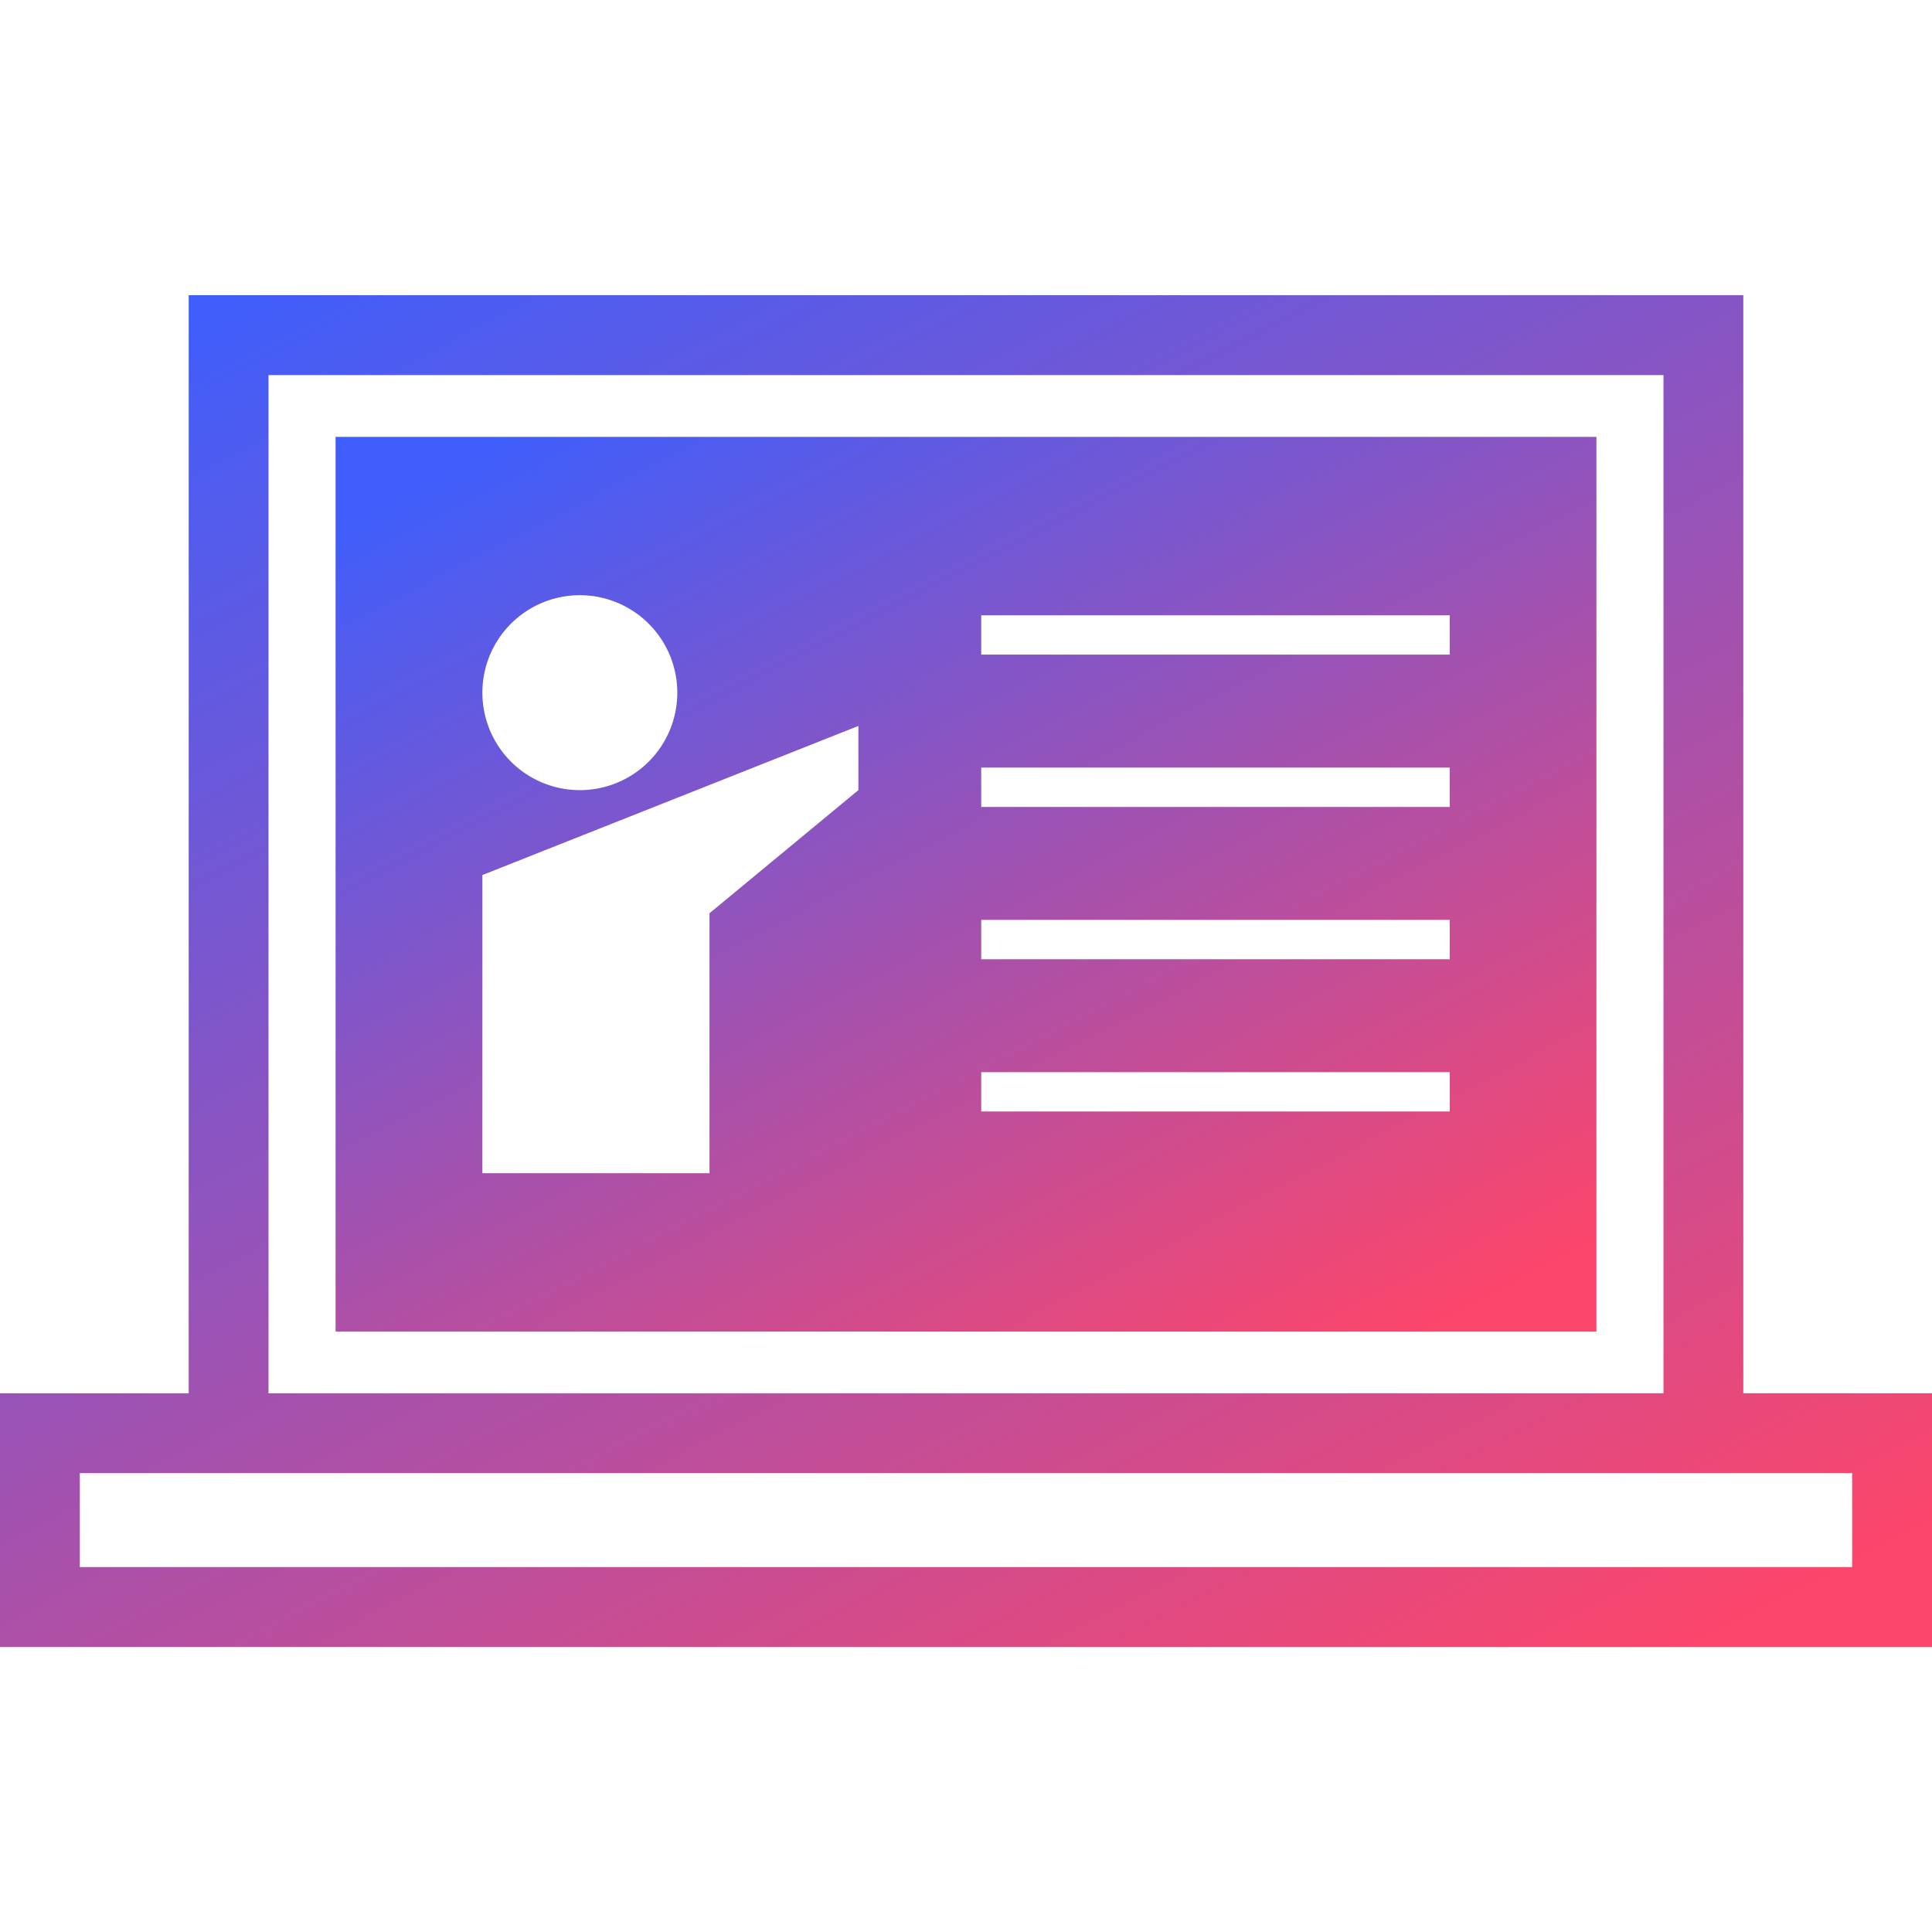 <svg xmlns="http://www.w3.org/2000/svg" xmlns:xlink="http://www.w3.org/1999/xlink" width="72" height="72" viewBox="0 0 72 72">
  <defs>
    <linearGradient id="linear-gradient" x1="0.127" x2="0.866" y2="1" gradientUnits="objectBoundingBox">
      <stop offset="0" stop-color="#3f5efb"/>
      <stop offset="1" stop-color="#fc466b"/>
    </linearGradient>
    <clipPath id="clip-path">
      <rect id="長方形_2386" data-name="長方形 2386" width="72" height="72" transform="translate(760 4824)" fill="#fff" stroke="#707070" stroke-width="1"/>
    </clipPath>
    <clipPath id="clip-path-2">
      <rect id="長方形_1847" data-name="長方形 1847" width="72" height="50.38" fill="url(#linear-gradient)"/>
    </clipPath>
  </defs>
  <g id="about_icon_04" transform="translate(-760 -4824)" clip-path="url(#clip-path)">
    <g id="グループ_452" data-name="グループ 452" transform="translate(760 4835)">
      <path id="パス_1686" data-name="パス 1686" d="M2.975,43.9h66.05v3.5H2.975ZM10.007,2.979H61.993V40.924H10.007ZM7.032,0V40.924H0V50.38H72V40.924H64.968V0Z" transform="translate(0 0)" fill="url(#linear-gradient)"/>
      <g id="グループ_451" data-name="グループ 451" transform="translate(0 0)">
        <g id="グループ_450" data-name="グループ 450" clip-path="url(#clip-path-2)">
          <path id="パス_1687" data-name="パス 1687" d="M15.078,39.7H62.066V6.358H15.078ZM39.139,13.007H56.6v1.466H39.139Zm0,5.676H56.6v1.466H39.139Zm0,5.676H56.6v1.466H39.139Zm0,5.675H56.6V31.5H39.139ZM24.176,12.259a3.632,3.632,0,1,1-3.627,3.632,3.63,3.63,0,0,1,3.627-3.632M20.549,22.687l14.013-5.556v2.391l-5.549,4.589V33.8H20.549Z" transform="translate(-2.572 -1.077)" fill="url(#linear-gradient)"/>
        </g>
      </g>
    </g>
  </g>
</svg>

